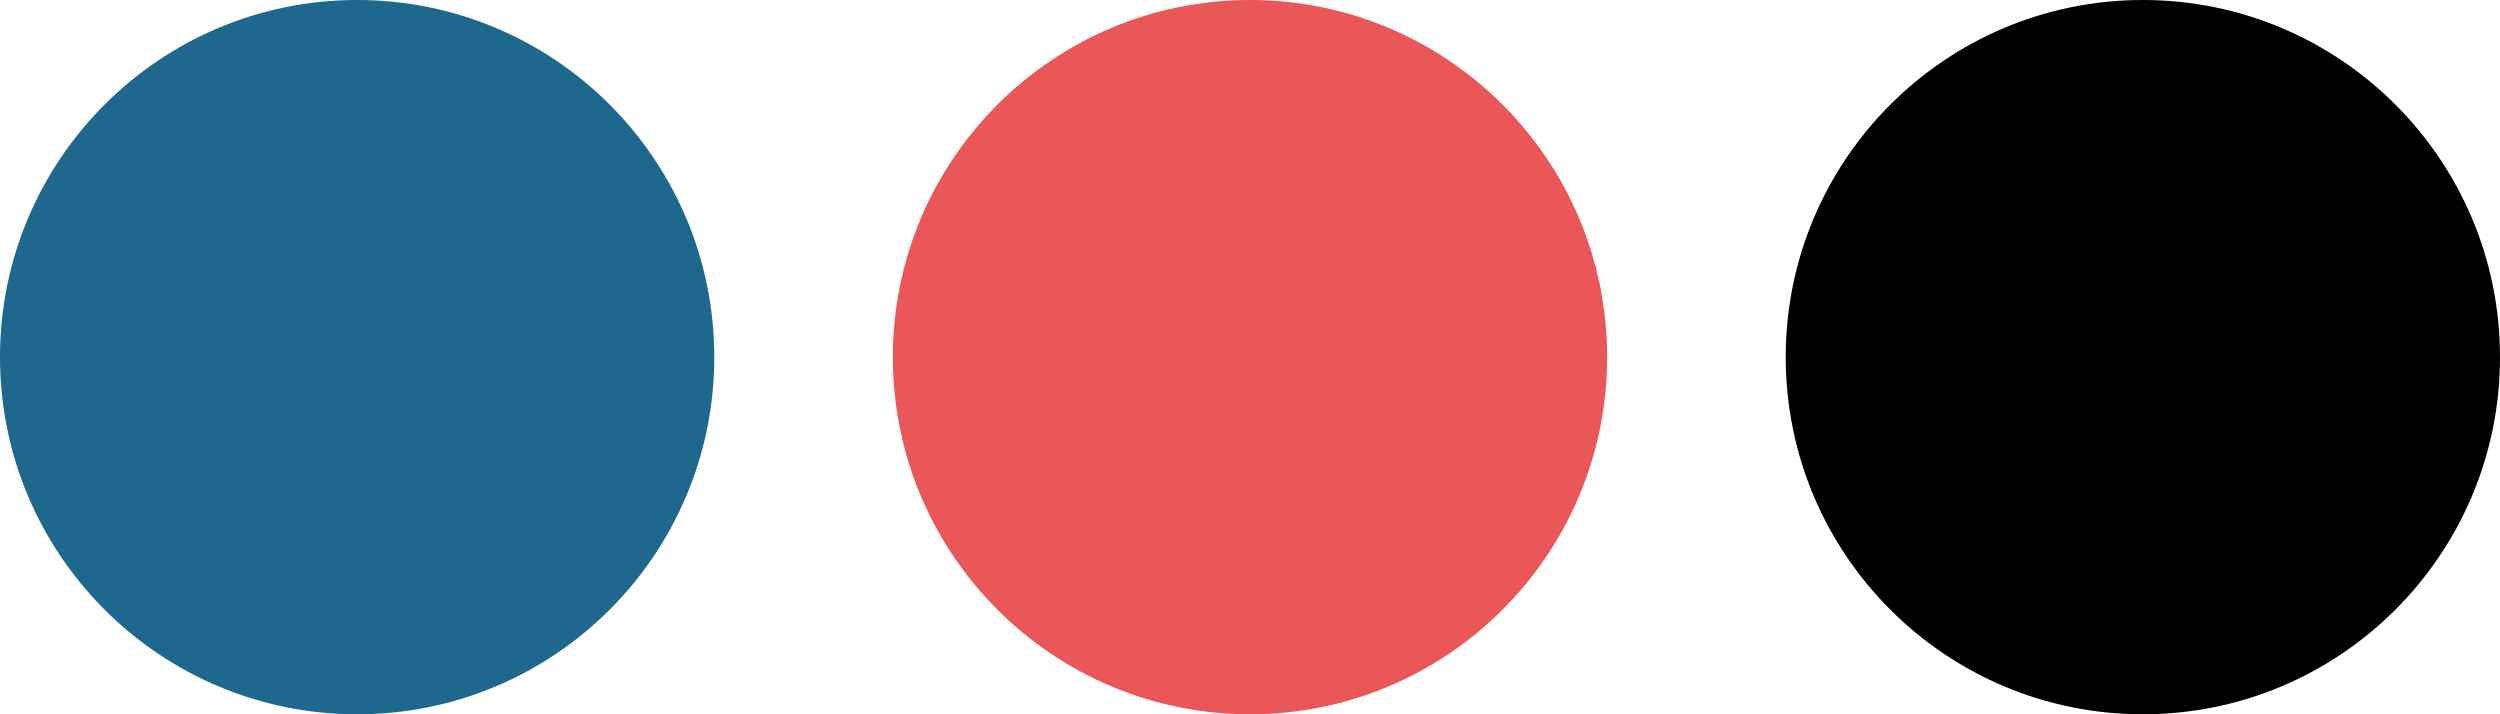 <?xml version="1.0" encoding="utf-8"?>
<!-- Generator: Adobe Illustrator 26.2.1, SVG Export Plug-In . SVG Version: 6.00 Build 0)  -->
<svg version="1.1" id="a" xmlns="http://www.w3.org/2000/svg" xmlns:xlink="http://www.w3.org/1999/xlink" x="0px" y="0px"
	 viewBox="0 0 28 8" style="enable-background:new 0 0 28 8;" xml:space="preserve">
<style type="text/css">
	.st0{fill:#1F688D;}
	.st1{fill:#E95758;}
</style>
<circle class="st0" cx="4" cy="4" r="4"/>
<circle class="st1" cx="14" cy="4" r="4"/>
<circle cx="24" cy="4" r="4"/>
</svg>
